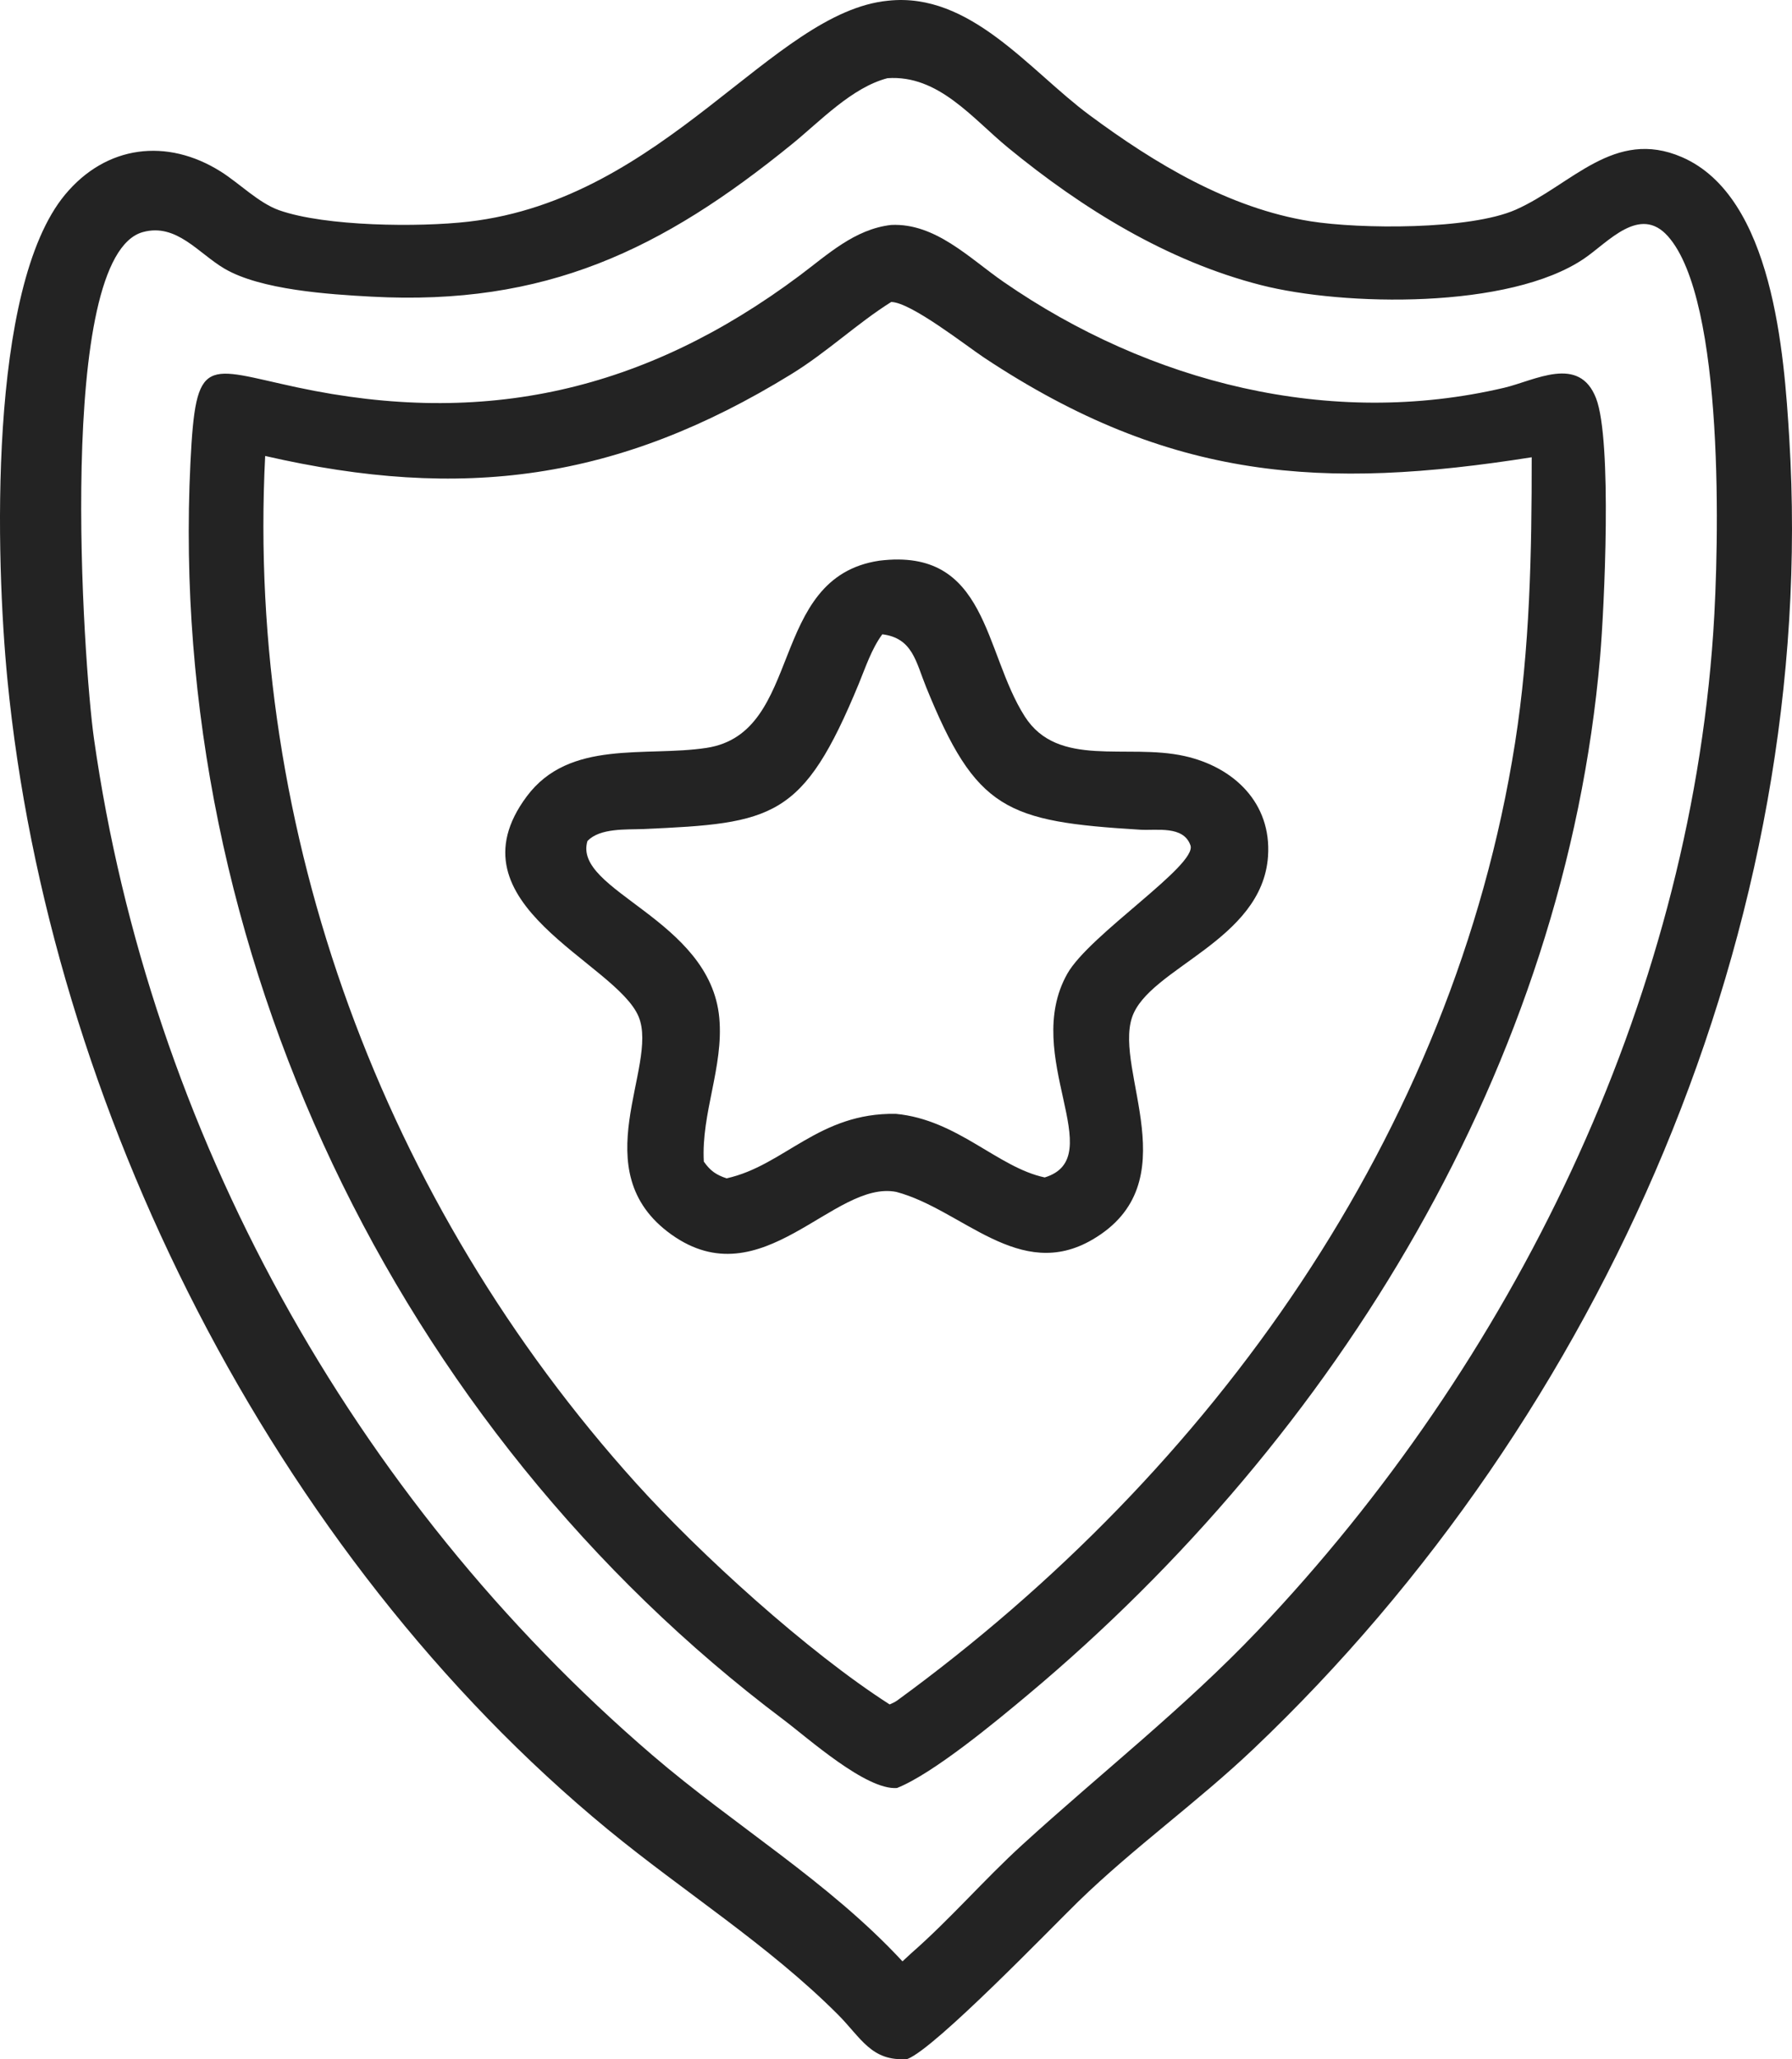 <?xml version="1.0" encoding="UTF-8"?> <svg xmlns="http://www.w3.org/2000/svg" width="101" height="116" viewBox="0 0 101 116" fill="none"><path d="M51.148 115.986C49.116 116.155 48.528 114.786 47.223 113.481C43.288 109.547 38.536 106.576 34.255 103.055C15.398 87.541 2.758 62.314 0.416 38.26C-0.234 31.579 -0.698 16.218 3.67 10.962C5.991 8.17 9.416 7.762 12.441 9.664C13.491 10.323 14.584 11.44 15.741 11.846C18.346 12.761 23.617 12.809 26.408 12.487C37.508 11.207 43.518 0.669 50.06 0.039C54.696 -0.458 58.014 3.97 61.39 6.473C65.071 9.202 69.262 11.732 73.857 12.465C76.634 12.908 82.843 12.958 85.432 11.812C88.577 10.419 90.975 7.201 94.792 8.85C99.943 11.075 100.557 19.959 100.846 24.685C102.521 52.069 90.409 79.752 70.655 98.515C67.482 101.528 63.904 104.074 60.772 107.12C59.307 108.545 52.723 115.381 51.148 115.986ZM50.019 4.405C48.016 4.926 46.242 6.813 44.664 8.098C37.312 14.081 30.745 17.242 20.93 16.711C18.547 16.582 14.692 16.334 12.648 15.131C11.179 14.267 9.945 12.556 8.056 13.073C3.121 14.425 4.698 37.405 5.296 41.61C8.44 63.723 19.84 84.354 36.788 98.889C41.41 102.853 46.699 105.994 50.865 110.488L51.36 110.03C53.552 108.114 55.46 105.89 57.611 103.928C62.037 99.891 66.754 96.205 70.893 91.854C85.228 76.782 95.136 56.566 96.561 35.642C96.894 30.75 97.224 16.911 94.004 13.305C92.423 11.535 90.646 13.638 89.295 14.559C85.076 17.435 75.737 17.252 71.074 16.061C65.788 14.712 61.01 11.759 56.821 8.324C54.799 6.666 52.89 4.202 50.019 4.405Z" fill="#232323"></path><path d="M50.554 100.723C48.814 100.855 45.538 97.911 44.154 96.871C22.298 80.444 9.395 53.426 10.732 26.091C11.035 19.894 11.549 20.712 16.752 21.823C27.288 24.075 36.335 22.041 45.053 15.534C46.653 14.34 48.16 12.911 50.225 12.672C52.723 12.553 54.654 14.562 56.566 15.883C64.779 21.558 74.963 24.15 84.777 21.844C86.512 21.436 89.007 19.972 89.958 22.439C90.874 24.814 90.421 34.263 90.184 37.006C88.201 59.962 75.382 80.873 57.933 95.471C56.186 96.933 52.596 99.918 50.554 100.723ZM50.231 17.011C48.301 18.221 46.62 19.837 44.587 21.085C34.819 27.087 26.058 28.234 14.946 25.686C13.86 46.939 21.636 67.797 35.855 83.557C39.439 87.529 45.502 93.045 50.142 96.015C50.285 95.951 50.42 95.894 50.55 95.805C68.32 82.855 81.914 63.911 85.391 41.848C86.228 36.536 86.333 31.125 86.329 25.759C74.6 27.608 65.968 27.106 55.474 20.153C54.455 19.478 51.339 17.026 50.231 17.011Z" fill="#232323"></path><path d="M50.522 67.144C46.984 66.445 42.949 73.2 37.833 69.538C32.833 65.959 37.142 60.079 35.998 57.282C34.736 54.2 25.15 50.951 29.69 44.861C32.099 41.63 36.389 42.655 39.822 42.13C45.334 41.287 43.226 32.53 49.558 31.585C55.688 30.828 55.431 36.724 57.76 40.363C59.635 43.293 63.505 41.867 66.756 42.589C69.552 43.209 71.67 45.243 71.468 48.23C71.145 53.016 64.738 54.52 63.803 57.312C62.782 60.362 67.03 66.64 61.573 69.829C57.448 72.24 54.243 68.138 50.522 67.144ZM49.728 35.732C49.117 36.562 48.781 37.604 48.389 38.552C45.262 46.107 43.6 46.383 36.246 46.702C35.322 46.742 33.806 46.632 33.109 47.378C32.265 50.196 40.037 51.766 40.541 57.347C40.789 60.098 39.517 62.703 39.668 65.434C40.029 65.951 40.357 66.18 40.95 66.379C44.202 65.665 46.14 62.67 50.491 62.746C53.968 63.072 56.228 65.765 58.882 66.328C62.594 65.194 57.537 59.491 60.156 54.851C61.401 52.646 67.49 48.74 67.096 47.62C66.7 46.493 65.198 46.797 64.267 46.74C56.712 46.279 55.011 45.639 52.191 38.687C51.621 37.284 51.437 35.943 49.728 35.732Z" fill="#232323"></path></svg> 